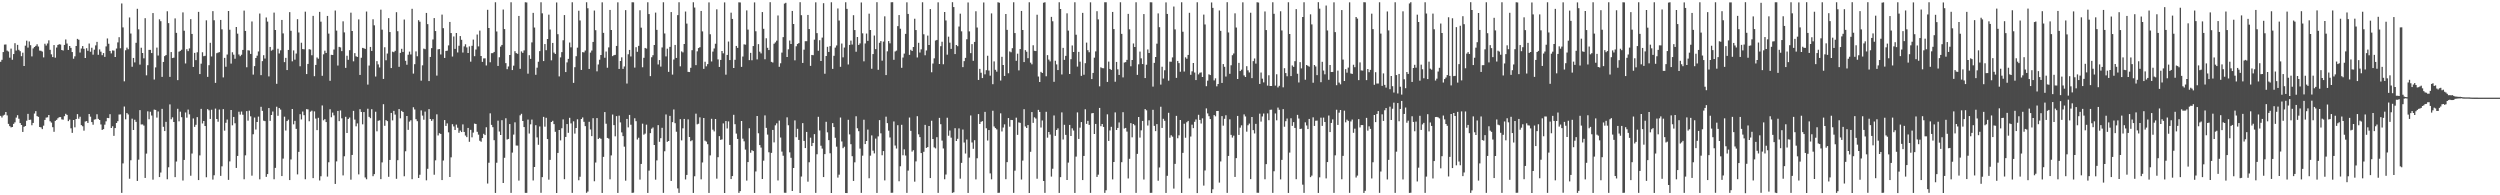 <?xml version="1.0" encoding="UTF-8"?>
<svg xmlns="http://www.w3.org/2000/svg" width="1920" height="150">
  <path d="M0 47.468h1v41.535H0zM1 45.933h1v44.323H1zM2 40.000h1v48.716H2zM3 34.248h1v53.853H3zM4 34.154h1v51.883H4zM5 38.852h1v49.752H5zM6 39.553h1v55.578H6zM7 44.271h1v52.588H7zM8 37.307h1v60.517H8zM9 45.860h1v51.665H9zM10 41.523h1v53.597H10zM11 33.167h1v60.809H11zM12 38.789h1v51.537H12zM13 34.445h1v54.029H13zM14 38.264h1v52.931H14zM15 39.339h1v55.195H15zM16 43.173h1v52.831H16zM17 40.424h1v60.885H17zM18 50.692h1v46.701H18zM19 35.095h1v61.659H19zM20 31.212h1v61.530H20zM21 36.544h1v50.899H21zM22 31.834h1v60.263H22zM23 34.712h1v57.189H23zM24 43.318h1v52.909H24zM25 37.153h1v57.250H25zM26 36.086h1v51.093H26zM27 35.249h1v50.117H27zM28 34.011h1v55.183H28zM29 35.727h1v54.039H29zM30 38.861h1v58.698H30zM31 38.991h1v58.851H31zM32 39.608h1v59.587H32zM33 44.065h1v52.472H33zM34 33.574h1v58.539H34zM35 34.975h1v55.366H35zM36 33.376h1v56.744H36zM37 30.970h1v57.374H37zM38 38.271h1v54.853H38zM39 41.703h1v52.434H39zM40 43.832h1v53.880H40zM41 34.632h1v66.589H41zM42 44.287h1v48.560H42zM43 36.490h1v55.566H43zM44 34.529h1v56.311H44zM45 33.963h1v56.064H45zM46 34.208h1v55.682H46zM47 38.381h1v53.331H47zM48 38.829h1v53.083H48zM49 34.484h1v54.745H49zM50 30.320h1v57.065H50zM51 33.411h1v54.875H51zM52 38.336h1v54.699H52zM53 35.333h1v56.520H53zM54 36.775h1v61.765H54zM55 40.010h1v62.041H55zM56 45.100h1v47.045H56zM57 43.261h1v54.512H57zM58 35.316h1v56.053H58zM59 29.829h1v57.824H59zM60 30.513h1v60.675H60zM61 40.354h1v49.292H61zM62 37.248h1v58.869H62zM63 35.358h1v61.638H63zM64 37.485h1v62.866H64zM65 44.562h1v48.780H65zM66 37.009h1v55.963H66zM67 39.032h1v55.356H67zM68 33.456h1v54.104H68zM69 39.754h1v49.863H69zM70 36.642h1v57.112H70zM71 41.995h1v53.817H71zM72 38.153h1v53.706H72zM73 34.869h1v56.712H73zM74 32.172h1v55.600H74zM75 42.088h1v49.206H75zM76 37.950h1v54.209H76zM77 39.680h1v55.891H77zM78 42.389h1v57.385H78zM79 40.772h1v58.422H79zM80 43.690h1v52.063H80zM81 35.648h1v57.515H81zM82 29.517h1v61.064H82zM83 33.602h1v57.124H83zM84 39.124h1v48.588H84zM85 40.985h1v57.323H85zM86 38.718h1v58.272H86zM87 38.875h1v65.446H87zM88 43.777h1v54.584H88zM89 37.272h1v57.215H89zM90 32.556h1v60.520H90zM91 28.571h1v59.399H91zM92 37.065h1v50.792H92zM93 2.653h1v145.451H93zM94 21.041h1v104.439H94zM95 62.443h1v19.351H95zM96 38.606h1v53.020H96zM97 36.578h1v50.280H97zM98 37.818h1v50.078H98zM99 13.407h1v123.856H99zM100 25.771h1v97.312H100zM101 51.260h1v39.891H101zM102 44.483h1v55.372H102zM103 47.898h1v44.061H103zM104 32.855h1v60.727H104zM105 6.738h1v132.201H105zM106 22.539h1v100.100H106zM107 49.621h1v34.943H107zM108 36.642h1v58.935H108zM109 40.687h1v54.857H109zM110 44.807h1v51.668H110zM111 13.979h1v122.677H111zM112 57.865h1v60.089H112zM113 50.065h1v35.433H113zM114 38.277h1v53.323H114zM115 38.307h1v47.490H115zM116 40.764h1v47.977H116zM117 10.022h1v127.976H117zM118 61.088h1v23.093H118zM119 51.740h1v32.678H119zM120 36.578h1v53.763H120zM121 42.650h1v42.941H121zM122 14.859h1v121.145H122zM123 16.291h1v116.201H123zM124 59.058h1v24.535H124zM125 47.583h1v49.802H125zM126 43.091h1v57.582H126zM127 42.308h1v51.260H127zM128 8.676h1v128.982H128zM129 17.772h1v110.701H129zM130 59.015h1v21.175H130zM131 39.992h1v51.587H131zM132 44.619h1v45.484H132zM133 44.301h1v49.381H133zM134 14.107h1v121.926H134zM135 25.226h1v98.832H135zM136 61.541h1v22.029H136zM137 39.689h1v53.486H137zM138 39.051h1v46.698H138zM139 38.178h1v51.841H139zM140 9.509h1v129.120H140zM141 23.625h1v99.181H141zM142 48.733h1v37.635H142zM143 37.793h1v52.596H143zM144 39.294h1v44.905H144zM145 37.168h1v50.651H145zM146 14.694h1v120.253H146zM147 26.051h1v91.838H147zM148 51.429h1v39.552H148zM149 40.606h1v56.837H149zM150 46.161h1v49.693H150zM151 40.136h1v49.844H151zM152 9.135h1v129.144H152zM153 56.903h1v62.466H153zM154 48.921h1v34.681H154zM155 40.117h1v54.714H155zM156 43.177h1v49.759H156zM157 42.865h1v53.913H157zM158 15.617h1v120.514H158zM159 59.059h1v24.780H159zM160 50.075h1v34.667H160zM161 32.849h1v58.480H161zM162 43.378h1v40.897H162zM163 8.572h1v129.371H163zM164 15.551h1v119.040H164zM165 63.621h1v19.773H165zM166 40.838h1v50.531H166zM167 40.423h1v53.053H167zM168 40.033h1v44.097H168zM169 15.301h1v119.789H169zM170 22.551h1v105.174H170zM171 59.445h1v24.351H171zM172 44.448h1v55.927H172zM173 51.250h1v43.039H173zM174 41.875h1v49.906H174zM175 8.459h1v129.660H175zM176 22.841h1v101.113H176zM177 48.861h1v35.638H177zM178 40.123h1v56.138H178zM179 42.002h1v47.803H179zM180 45.113h1v49.540H180zM181 20.737h1v108.214H181zM182 25.848h1v93.929H182zM183 41.812h1v43.979H183zM184 43.180h1v44.848H184zM185 42.021h1v43.660H185zM186 38.367h1v49.736H186zM187 8.146h1v129.553H187zM188 23.767h1v95.511H188zM189 51.644h1v33.722H189zM190 38.607h1v54.089H190zM191 38.827h1v46.167H191zM192 41.416h1v47.913H192zM193 16.507h1v118.393H193zM194 57.277h1v45.837H194zM195 50.792h1v39.449H195zM196 44.563h1v54.941H196zM197 42.766h1v50.914H197zM198 39.512h1v50.056H198zM199 10.389h1v127.350H199zM200 57.696h1v24.334H200zM201 46.929h1v38.226H201zM202 42.385h1v50.303H202zM203 44.932h1v48.116H203zM204 13.400h1v122.423H204zM205 16.604h1v117.094H205zM206 58.672h1v24.348H206zM207 36.032h1v56.799H207zM208 38.902h1v49.395H208zM209 38.203h1v47.434H209zM210 9.689h1v127.974H210zM211 23.045h1v105.870H211zM212 64.342h1v17.641H212zM213 37.447h1v51.512H213zM214 41.068h1v41.939H214zM215 38.649h1v45.521H215zM216 15.310h1v119.885H216zM217 25.659h1v96.151H217zM218 47.741h1v41.843H218zM219 44.421h1v55.837H219zM220 53.803h1v39.170H220zM221 38.335h1v53.567H221zM222 9.323h1v128.976H222zM223 23.666h1v98.799H223zM224 47.094h1v36.636H224zM225 38.725h1v56.758H225zM226 45.833h1v46.970H226zM227 41.120h1v57.858H227zM228 14.763h1v119.180H228zM229 24.937h1v91.702H229zM230 50.903h1v36.784H230zM231 32.841h1v58.923H231zM232 37.667h1v47.971H232zM233 37.910h1v50.555H233zM234 8.978h1v128.707H234zM235 56.900h1v26.939H235zM236 49.110h1v34.915H236zM237 37.800h1v55.313H237zM238 38.100h1v47.655H238zM239 42.464h1v42.522H239zM240 12.185h1v124.619H240zM241 58.500h1v27.043H241zM242 49.855h1v41.248H242zM243 44.116h1v55.849H243zM244 45.117h1v45.329H244zM245 9.139h1v129.459H245zM246 16.647h1v118.735H246zM247 58.207h1v22.805H247zM248 41.714h1v50.713H248zM249 38.893h1v52.607H249zM250 40.634h1v53.135H250zM251 12.225h1v123.411H251zM252 25.819h1v98.813H252zM253 62.051h1v21.882H253zM254 42.069h1v48.011H254zM255 42.262h1v44.241H255zM256 38.033h1v50.584H256zM257 8.066h1v133.212H257zM258 23.503h1v100.430H258zM259 50.351h1v34.824H259zM260 36.018h1v57.022H260zM261 36.413h1v48.430H261zM262 39.281h1v51.616H262zM263 16.372h1v118.345H263zM264 24.893h1v95.130H264zM265 52.100h1v37.579H265zM266 42.790h1v59.377H266zM267 45.934h1v45.428H267zM268 38.573h1v51.693H268zM269 9.744h1v128.230H269zM270 23.794h1v95.193H270zM271 47.107h1v38.024H271zM272 40.794h1v51.068H272zM273 43.256h1v53.771H273zM274 43.710h1v51.085H274zM275 14.882h1v119.056H275zM276 57.534h1v26.325H276zM277 44.332h1v41.619H277zM278 36.749h1v58.738H278zM279 37.055h1v49.018H279zM280 37.587h1v98.723H280zM281 8.883h1v128.788H281zM282 64.979h1v18.551H282zM283 50.324h1v39.420H283zM284 36.025h1v54.744H284zM285 39.123h1v44.732H285zM286 14.779h1v120.545H286zM287 19.467h1v114.245H287zM288 58.751h1v27.065H288zM289 46.938h1v53.906H289zM290 49.444h1v43.306H290zM291 51.790h1v40.616H291zM292 7.405h1v130.157H292zM293 22.768h1v101.973H293zM294 60.637h1v19.379H294zM295 36.318h1v60.277H295zM296 46.263h1v45.989H296zM297 41.103h1v51.922H297zM298 13.903h1v121.862H298zM299 24.639h1v98.215H299zM300 52.283h1v34.435H300zM301 39.685h1v52.773H301zM302 40.097h1v45.055H302zM303 39.002h1v49.006H303zM304 9.346h1v127.960H304zM305 23.954h1v99.099H305zM306 51.324h1v32.422H306zM307 40.624h1v50.277H307zM308 37.480h1v47.647H308zM309 39.869h1v46.148H309zM310 15.007h1v120.391H310zM311 46.681h1v69.516H311zM312 49.715h1v39.376H312zM313 42.017h1v57.730H313zM314 39.623h1v53.775H314zM315 41.829h1v50.559H315zM316 6.760h1v130.865H316zM317 56.547h1v25.809H317zM318 49.327h1v34.728H318zM319 39.499h1v52.036H319zM320 43.209h1v49.850H320zM321 15.511h1v121.215H321zM322 16.685h1v117.529H322zM323 61.968h1v22.836H323zM324 50.198h1v38.575H324zM325 37.304h1v54.654H325zM326 37.804h1v47.889H326zM327 9.950h1v128.536H327zM328 18.545h1v111.104H328zM329 62.237h1v21.598H329zM330 43.744h1v47.669H330zM331 36.978h1v55.868H331zM332 30.303h1v61.229H332zM333 13.882h1v120.290H333zM334 23.849h1v99.299H334zM335 58.040h1v29.761H335zM336 37.895h1v66.131H336zM337 37.696h1v64.598H337zM338 41.828h1v61.010H338zM339 11.229h1v127.063H339zM340 21.666h1v101.650H340zM341 44.482h1v47.718H341zM342 39.137h1v57.601H342zM343 38.907h1v55.855H343zM344 34.854h1v66.770H344zM345 16.861h1v119.096H345zM346 25.420h1v95.388H346zM347 43.430h1v51.970H347zM348 27.980h1v69.151H348zM349 37.536h1v62.291H349zM350 25.320h1v70.382H350zM351 40.306h1v57.772H351zM352 35.149h1v66.843H352zM353 27.695h1v72.587H353zM354 30.586h1v70.860H354zM355 40.371h1v55.170H355zM356 35.636h1v65.689H356zM357 34.020h1v70.085H357zM358 36.423h1v68.880H358zM359 40.683h1v57.594H359zM360 35.655h1v73.258H360zM361 47.351h1v52.361H361zM362 35.166h1v70.283H362zM363 30.421h1v71.409H363zM364 43.144h1v51.761H364zM365 38.054h1v57.188H365zM366 26.513h1v74.707H366zM367 35.614h1v67.786H367zM368 23.518h1v84.578H368zM369 42.998h1v65.849H369zM370 47.496h1v58.519H370zM371 44.833h1v57.914H371zM372 44.783h1v58.964H372zM373 50.254h1v47.462H373zM374 7.514h1v133.461H374zM375 21.505h1v103.474H375zM376 47.833h1v39.204H376zM377 40.876h1v55.004H377zM378 40.794h1v56.913H378zM379 39.871h1v67.791H379zM380 1.751h1v146.425H380zM381 24.168h1v100.793H381zM382 50.637h1v42.028H382zM383 43.993h1v57.029H383zM384 35.787h1v67.878H384zM385 34.514h1v57.802H385zM386 7.311h1v133.214H386zM387 22.308h1v98.899H387zM388 48.499h1v42.347H388zM389 53.124h1v54.018H389zM390 51.062h1v55.651H390zM391 42.230h1v53.056H391zM392 1.742h1v146.378H392zM393 53.829h1v63.350H393zM394 50.426h1v52.949H394zM395 39.343h1v54.586H395zM396 40.830h1v70.928H396zM397 41.311h1v70.495H397zM398 12.256h1v126.447H398zM399 52.859h1v35.702H399zM400 39.496h1v47.913H400zM401 40.594h1v52.330H401zM402 38.721h1v58.842H402zM403 1.744h1v146.356H403zM404 1.871h1v146.230H404zM405 56.596h1v35.243H405zM406 42.400h1v60.151H406zM407 45.202h1v50.281H407zM408 32.573h1v59.294H408zM409 9.872h1v128.739H409zM410 21.140h1v107.102H410zM411 57.447h1v38.715H411zM412 51.949h1v53.560H412zM413 47.397h1v63.819H413zM414 39.290h1v57.850H414zM415 1.751h1v146.333H415zM416 10.258h1v125.803H416zM417 46.917h1v42.830H417zM418 33.854h1v63.421H418zM419 38.576h1v51.877H419zM420 29.930h1v76.893H420zM421 11.285h1v126.717H421zM422 22.657h1v100.136H422zM423 46.336h1v47.366H423zM424 32.988h1v59.768H424zM425 40.376h1v54.952H425zM426 41.419h1v59.823H426zM427 1.902h1v146.297H427zM428 26.270h1v91.178H428zM429 58.655h1v41.175H429zM430 44.083h1v63.743H430zM431 40.047h1v58.441H431zM432 30.943h1v60.753H432zM433 11.585h1v126.033H433zM434 55.355h1v49.812H434zM435 47.916h1v47.361H435zM436 45.226h1v56.744H436zM437 32.682h1v57.804H437zM438 36.369h1v58.389H438zM439 1.741h1v146.392H439zM440 63.663h1v29.532H440zM441 51.601h1v51.018H441zM442 43.167h1v55.128H442zM443 36.602h1v55.014H443zM444 8.248h1v130.193H444zM445 15.722h1v119.999H445zM446 53.727h1v37.643H446zM447 40.045h1v50.178H447zM448 40.222h1v53.339H448zM449 38.798h1v58.065H449zM450 1.727h1v146.355H450zM451 6.353h1v140.741H451zM452 52.938h1v40.605H452zM453 40.375h1v59.079H453zM454 38.808h1v65.731H454zM455 32.183h1v58.584H455zM456 8.113h1v131.107H456zM457 23.185h1v101.657H457zM458 54.805h1v35.861H458zM459 49.490h1v57.271H459zM460 45.866h1v60.002H460zM461 42.243h1v64.369H461zM462 1.814h1v146.359H462zM463 25.261h1v95.219H463zM464 44.351h1v41.715H464zM465 39.596h1v55.428H465zM466 52.023h1v53.915H466zM467 36.387h1v70.081H467zM468 7.626h1v130.082H468zM469 23.047h1v96.306H469zM470 43.111h1v44.846H470zM471 42.415h1v53.688H471zM472 42.134h1v62.552H472zM473 35.286h1v53.893H473zM474 1.771h1v146.381H474zM475 52.941h1v35.895H475zM476 46.830h1v47.196H476zM477 44.019h1v57.654H477zM478 52.901h1v51.643H478zM479 51.027h1v61.595H479zM480 7.786h1v130.968H480zM481 64.128h1v27.199H481zM482 41.687h1v56.171H482zM483 38.331h1v49.963H483zM484 43.382h1v52.405H484zM485 1.745h1v146.384H485zM486 1.815h1v146.154H486zM487 51.906h1v38.939H487zM488 36.224h1v56.834H488zM489 39.808h1v67.355H489zM490 35.220h1v70.557H490zM491 7.882h1v130.074H491zM492 21.274h1v104.627H492zM493 51.662h1v43.302H493zM494 44.386h1v59.042H494zM495 36.837h1v65.784H495zM496 37.321h1v58.412H496zM497 1.749h1v146.401H497zM498 10.824h1v120.183H498zM499 58.474h1v43.760H499zM500 43.966h1v54.871H500zM501 42.403h1v55.481H501zM502 34.573h1v76.772H502zM503 9.702h1v128.303H503zM504 22.934h1v100.242H504zM505 49.522h1v46.557H505zM506 46.111h1v62.814H506zM507 51.134h1v54.999H507zM508 36.467h1v61.697H508zM509 1.749h1v146.375H509zM510 25.699h1v90.490H510zM511 43.304h1v44.588H511zM512 37.352h1v71.567H512zM513 55.180h1v53.100H513zM514 35.983h1v52.995H514zM515 9.256h1v129.718H515zM516 57.284h1v36.535H516zM517 45.698h1v38.370H517zM518 34.522h1v60.107H518zM519 44.504h1v56.644H519zM520 11.619h1v133.096H520zM521 1.721h1v146.424H521zM522 50.967h1v40.582H522zM523 39.456h1v68.360H523zM524 40.227h1v58.327H524zM525 33.801h1v57.550H525zM526 8.883h1v128.946H526zM527 18.142h1v116.209H527zM528 55.217h1v36.467H528zM529 55.356h1v49.878H529zM530 52.058h1v56.365H530zM531 38.546h1v69.192H531zM532 1.742h1v146.416H532zM533 5.787h1v129.577H533zM534 50.047h1v37.241H534zM535 39.414h1v56.060H535zM536 36.910h1v58.118H536zM537 36.254h1v53.852H537zM538 8.413h1v129.298H538zM539 24.127h1v100.625H539zM540 52.894h1v37.741H540zM541 47.417h1v60.595H541zM542 50.929h1v57.800H542zM543 49.259h1v61.464H543zM544 1.854h1v146.330H544zM545 26.340h1v92.990H545zM546 47.199h1v44.046H546zM547 39.632h1v59.948H547zM548 37.222h1v63.677H548zM549 33.566h1v57.834H549zM550 7.157h1v130.049H550zM551 45.635h1v75.090H551zM552 51.407h1v53.153H552zM553 46.047h1v61.349H553zM554 39.169h1v67.882H554zM555 40.958h1v53.827H555zM556 1.840h1v146.367H556zM557 57.353h1v35.647H557zM558 42.164h1v56.475H558zM559 31.899h1v61.310H559zM560 46.112h1v65.172H560zM561 9.711h1v127.827H561zM562 14.538h1v120.658H562zM563 52.224h1v35.941H563zM564 45.904h1v49.505H564zM565 35.268h1v67.354H565zM566 36.742h1v69.942H566zM567 1.771h1v146.343H567zM568 1.870h1v144.927H568zM569 51.334h1v41.610H569zM570 43.416h1v63.088H570zM571 34.071h1v74.475H571zM572 34.306h1v80.613H572zM573 7.995h1v130.728H573zM574 22.738h1v101.716H574zM575 46.176h1v52.343H575zM576 40.609h1v76.692H576zM577 46.299h1v69.070H577zM578 35.360h1v80.634H578zM579 1.850h1v146.299H579zM580 23.990h1v107.688H580zM581 45.595h1v43.507H581zM582 33.896h1v68.452H582zM583 39.701h1v71.732H583zM584 40.989h1v72.350H584zM585 9.268h1v128.230H585zM586 22.114h1v101.264H586zM587 45.511h1v43.112H587zM588 29.405h1v68.782H588zM589 36.728h1v66.666H589zM590 38.464h1v78.459H590zM591 1.708h1v146.657H591zM592 47.528h1v69.889H592zM593 48.047h1v51.749H593zM594 33.612h1v75.763H594zM595 32.561h1v63.710H595zM596 31.249h1v63.480H596zM597 11.866h1v126.730H597zM598 51.295h1v41.333H598zM599 48.575h1v57.058H599zM600 40.408h1v76.000H600zM601 28.507h1v91.078H601zM602 2.742h1v145.280H602zM603 2.172h1v145.901H603zM604 43.765h1v46.345H604zM605 37.900h1v58.302H605zM606 31.136h1v85.849H606zM607 33.771h1v87.430H607zM608 8.419h1v138.251H608zM609 18.448h1v110.560H609zM610 46.343h1v46.141H610zM611 35.550h1v69.800H611zM612 33.723h1v65.211H612zM613 33.108h1v74.345H613zM614 1.713h1v146.529H614zM615 11.658h1v123.917H615zM616 48.317h1v46.244H616zM617 38.134h1v70.101H617zM618 31.641h1v82.083H618zM619 31.641h1v69.688H619zM620 11.474h1v128.049H620zM621 22.307h1v102.315H621zM622 50.607h1v55.108H622zM623 42.212h1v69.961H623zM624 42.382h1v67.371H624zM625 30.440h1v72.586H625zM626 1.793h1v146.325H626zM627 25.425h1v93.075H627zM628 38.950h1v50.764H628zM629 30.852h1v69.323H629zM630 46.871h1v65.028H630zM631 28.902h1v85.241H631zM632 2.464h1v133.502H632zM633 56.616h1v61.738H633zM634 43.000h1v50.563H634zM635 35.958h1v65.691H635zM636 39.870h1v67.733H636zM637 35.425h1v82.291H637zM638 1.715h1v146.494H638zM639 52.914h1v41.670H639zM640 42.834h1v54.751H640zM641 36.548h1v69.287H641zM642 34.900h1v77.762H642zM643 6.506h1v129.907H643zM644 15.760h1v118.382H644zM645 51.316h1v38.927H645zM646 33.459h1v75.170H646zM647 44.048h1v69.762H647zM648 36.522h1v76.192H648zM649 1.725h1v146.511H649zM650 6.795h1v141.478H650zM651 49.499h1v42.497H651zM652 34.530h1v68.670H652zM653 31.196h1v79.524H653zM654 34.228h1v85.738H654zM655 11.698h1v127.269H655zM656 23.097h1v101.564H656zM657 39.755h1v49.548H657zM658 28.425h1v70.066H658zM659 34.500h1v66.261H659zM660 33.340h1v80.780H660zM661 1.891h1v146.252H661zM662 25.585h1v93.991H662zM663 47.113h1v44.831H663zM664 33.370h1v77.255H664zM665 25.759h1v82.524H665zM666 31.374h1v68.145H666zM667 10.503h1v126.396H667zM668 23.018h1v96.514H668zM669 52.781h1v51.208H669zM670 41.538h1v74.168H670zM671 27.299h1v90.495H671zM672 37.714h1v68.756H672zM673 1.666h1v146.485H673zM674 53.613h1v51.133H674zM675 32.850h1v59.426H675zM676 31.549h1v70.867H676zM677 46.588h1v72.664H677zM678 31.970h1v84.042H678zM679 12.549h1v125.994H679zM680 57.658h1v31.958H680zM681 39.400h1v55.182H681zM682 31.548h1v68.803H682zM683 33.299h1v72.287H683zM684 1.737h1v146.333H684zM685 1.708h1v146.325H685zM686 45.935h1v47.329H686zM687 39.525h1v72.219H687zM688 38.858h1v75.230H688zM689 20.075h1v76.100H689zM690 11.575h1v127.660H690zM691 22.089h1v105.611H691zM692 52.059h1v43.768H692zM693 44.179h1v75.060H693zM694 41.161h1v73.545H694zM695 26.007h1v93.451H695zM696 1.808h1v146.331H696zM697 10.680h1v120.366H697zM698 42.133h1v48.122H698zM699 38.252h1v62.230H699zM700 39.166h1v77.240H700zM701 36.091h1v79.242H701zM702 14.376h1v125.128H702zM703 23.110h1v100.842H703zM704 44.158h1v45.084H704zM705 32.883h1v70.280H705zM706 40.325h1v64.978H706zM707 37.896h1v79.654H707zM708 1.715h1v146.539H708zM709 26.333h1v90.267H709zM710 42.424h1v53.493H710zM711 38.763h1v74.829H711zM712 27.365h1v85.604H712zM713 34.537h1v62.217H713zM714 6.946h1v129.812H714zM715 55.514h1v37.217H715zM716 48.810h1v57.942H716zM717 44.815h1v68.363H717zM718 31.140h1v82.826H718zM719 30.655h1v74.724H719zM720 1.782h1v146.361H720zM721 49.153h1v41.366H721zM722 35.489h1v59.875H722zM723 32.029h1v75.969H723zM724 49.343h1v64.655H724zM725 9.210h1v128.470H725zM726 15.736h1v118.329H726zM727 42.006h1v48.399H727zM728 28.161h1v76.078H728zM729 32.759h1v67.483H729zM730 37.554h1v68.151H730zM731 1.714h1v146.389H731zM732 5.403h1v142.281H732zM733 41.513h1v56.923H733zM734 34.535h1v73.753H734zM735 35.468h1v71.131H735zM736 20.393h1v78.222H736zM737 10.518h1v126.688H737zM738 24.056h1v101.030H738zM739 51.561h1v47.929H739zM740 46.930h1v62.551H740zM741 44.426h1v73.470H741zM742 30.163h1v76.990H742zM743 1.893h1v146.281H743zM744 24.120h1v96.894H744zM745 40.807h1v47.853H745zM746 33.915h1v75.486H746zM747 46.717h1v67.548H747zM748 32.213h1v75.477H748zM749 8.675h1v129.115H749zM750 21.159h1v100.396H750zM751 61.406h1v26.215H751zM752 52.874h1v42.365H752zM753 55.885h1v37.641H753zM754 59.959h1v33.067H754zM755 1.868h1v146.259H755zM756 57.071h1v28.844H756zM757 53.911h1v44.623H757zM758 42.800h1v65.117H758zM759 54.165h1v45.739H759zM760 58.109h1v75.050H760zM761 10.291h1v127.444H761zM762 64.646h1v20.381H762zM763 47.150h1v49.996H763zM764 53.617h1v44.743H764zM765 55.061h1v44.300H765zM766 1.735h1v146.378H766zM767 2.095h1v145.917H767zM768 61.867h1v25.156H768zM769 43.602h1v57.382H769zM770 49.898h1v48.034H770zM771 58.309h1v37.188H771zM772 10.763h1v126.872H772zM773 22.933h1v101.576H773zM774 56.286h1v34.410H774zM775 39.523h1v57.734H775zM776 40.120h1v51.979H776zM777 37.033h1v55.154H777zM778 1.727h1v146.416H778zM779 25.376h1v105.706H779zM780 46.702h1v43.654H780zM781 41.223h1v62.377H781zM782 54.062h1v39.940H782zM783 37.696h1v56.656H783zM784 8.413h1v129.446H784zM785 23.016h1v100.305H785zM786 47.643h1v36.243H786zM787 38.496h1v58.642H787zM788 39.730h1v58.553H788zM789 44.700h1v51.375H789zM790 1.723h1v146.515H790zM791 48.144h1v68.426H791zM792 49.430h1v36.645H792zM793 34.756h1v59.603H793zM794 38.995h1v51.123H794zM795 39.234h1v51.801H795zM796 11.337h1v125.929H796zM797 58.793h1v25.591H797zM798 62.988h1v22.973H798zM799 55.178h1v42.792H799zM800 56.083h1v36.448H800zM801 2.123h1v136.873H801zM802 1.741h1v146.392H802zM803 58.575h1v27.294H803zM804 42.338h1v63.405H804zM805 45.798h1v55.594H805zM806 47.150h1v56.151H806zM807 12.949h1v122.674H807zM808 16.337h1v113.254H808zM809 62.822h1v25.865H809zM810 46.668h1v57.656H810zM811 49.460h1v50.370H811zM812 53.834h1v44.765H812zM813 1.739h1v146.415H813zM814 6.896h1v129.125H814zM815 57.213h1v29.127H815zM816 36.779h1v70.404H816zM817 45.984h1v49.877H817zM818 42.925h1v60.646H818zM819 10.216h1v128.023H819zM820 23.487h1v101.385H820zM821 56.842h1v39.096H821zM822 45.456h1v59.009H822zM823 34.892h1v63.661H823zM824 39.961h1v60.302H824zM825 1.727h1v146.432H825zM826 26.684h1v93.596H826zM827 51.138h1v35.186H827zM828 39.827h1v66.864H828zM829 47.346h1v50.700H829zM830 58.249h1v35.514H830zM831 9.901h1v128.414H831zM832 57.382h1v62.366H832zM833 48.554h1v35.373H833zM834 32.729h1v62.383H834zM835 38.565h1v54.276H835zM836 40.118h1v55.796H836zM837 1.805h1v146.320H837zM838 60.720h1v26.343H838zM839 56.013h1v30.766H839zM840 44.303h1v58.606H840zM841 39.459h1v55.710H841zM842 8.616h1v127.280H842zM843 14.918h1v119.245H843zM844 66.322h1v16.565H844zM845 51.733h1v45.213H845zM846 52.323h1v42.908H846zM847 52.441h1v45.064H847zM848 1.721h1v146.407H848zM849 1.765h1v144.383H849zM850 62.926h1v24.862H850zM851 47.317h1v60.916H851zM852 52.923h1v47.283H852zM853 53.687h1v43.686H853zM854 9.184h1v128.578H854zM855 22.303h1v102.116H855zM856 62.792h1v23.517H856zM857 47.561h1v52.272H857zM858 53.269h1v45.005H858zM859 57.568h1v36.462H859zM860 1.734h1v146.376H860zM861 25.985h1v98.590H861zM862 59.432h1v26.737H862zM863 48.052h1v50.643H863zM864 47.720h1v50.536H864zM865 45.995h1v55.085H865zM866 10.666h1v126.401H866zM867 22.530h1v99.451H867zM868 50.890h1v43.687H868zM869 46.090h1v59.375H869zM870 33.360h1v61.882H870zM871 36.097h1v60.167H871zM872 1.737h1v146.375H872zM873 57.521h1v60.627H873zM874 49.428h1v40.408H874zM875 39.641h1v66.019H875zM876 44.816h1v55.285H876zM877 49.198h1v43.687H877zM878 10.795h1v127.099H878zM879 59.957h1v23.812H879zM880 49.727h1v34.985H880zM881 37.984h1v58.441H881zM882 40.724h1v51.700H882zM883 1.739h1v146.377H883zM884 1.795h1v146.285H884zM885 66.501h1v17.827H885zM886 48.274h1v48.382H886zM887 43.783h1v56.935H887zM888 33.521h1v61.815H888zM889 10.295h1v128.496H889zM890 20.895h1v107.718H890zM891 64.989h1v16.964H891zM892 51.230h1v47.012H892zM893 60.317h1v30.946H893zM894 53.953h1v38.818H894zM895 1.817h1v146.362H895zM896 10.714h1v124.287H896zM897 61.930h1v24.707H897zM898 47.384h1v58.387H898zM899 47.424h1v56.472H899zM900 44.098h1v60.849H900zM901 5.000h1v139.852H901zM902 22.559h1v103.309H902zM903 59.797h1v29.210H903zM904 46.792h1v59.406H904zM905 48.493h1v55.427H905zM906 55.075h1v37.097H906zM907 1.741h1v146.424H907zM908 24.373h1v93.007H908zM909 54.951h1v40.065H909zM910 44.049h1v61.756H910zM911 45.083h1v48.841H911zM912 42.181h1v50.716H912zM913 9.841h1v127.208H913zM914 57.422h1v47.438H914zM915 54.786h1v40.984H915zM916 48.364h1v50.050H916zM917 55.719h1v37.835H917zM918 61.476h1v30.289H918zM919 1.739h1v146.532H919zM920 57.125h1v31.028H920zM921 55.879h1v36.234H921zM922 55.605h1v39.279H922zM923 59.153h1v31.704H923zM924 11.200h1v131.328H924zM925 18.768h1v112.131H925zM926 66.192h1v17.067H926zM927 61.958h1v25.148H927zM928 57.064h1v32.179H928zM929 57.655h1v33.810H929zM930 1.902h1v146.370H930zM931 6.030h1v139.340H931zM932 61.722h1v26.661H932zM933 60.175h1v29.187H933zM934 66.328h1v18.917H934zM935 64.537h1v20.671H935zM936 8.058h1v132.163H936zM937 23.731h1v100.268H937zM938 63.679h1v25.487H938zM939 49.196h1v47.304H939zM940 51.286h1v39.964H940zM941 58.772h1v29.730H941zM942 1.707h1v146.405H942zM943 24.956h1v94.795H943zM944 56.680h1v34.946H944zM945 50.101h1v53.465H945zM946 42.412h1v63.241H946zM947 41.049h1v63.167H947zM948 10.230h1v125.651H948zM949 21.163h1v100.294H949zM950 60.696h1v28.332H950zM951 48.298h1v55.351H951zM952 54.556h1v43.512H952zM953 53.491h1v42.776H953zM954 1.811h1v146.387H954zM955 57.926h1v29.948H955zM956 59.145h1v30.281H956zM957 50.830h1v50.296H957zM958 53.998h1v42.190H958zM959 55.630h1v39.281H959zM960 9.784h1v127.781H960zM961 60.002h1v29.830H961zM962 46.973h1v52.969H962zM963 44.896h1v57.620H963zM964 48.852h1v46.272H964zM965 1.727h1v146.293H965zM966 1.939h1v146.145H966zM967 64.443h1v22.842H967zM968 55.730h1v37.660H968zM969 60.401h1v29.054H969zM970 63.281h1v23.901H970zM971 8.817h1v128.864H971zM972 23.103h1v102.952H972zM973 65.764h1v21.312H973zM974 57.794h1v34.534H974zM975 66.050h1v18.261H975zM976 66.052h1v18.177H976zM977 1.729h1v146.397H977zM978 10.605h1v120.947H978zM979 65.749h1v21.373H979zM980 57.046h1v35.383H980zM981 67.133h1v15.500H981zM982 65.873h1v18.440H982zM983 8.647h1v129.148H983zM984 23.420h1v99.358H984zM985 67.068h1v16.750H985zM986 52.373h1v44.982H986zM987 56.126h1v36.955H987zM988 58.571h1v32.452H988zM989 1.734h1v146.436H989zM990 26.087h1v91.085H990zM991 58.401h1v32.405H991zM992 50.258h1v46.427H992zM993 51.371h1v42.433H993zM994 46.990h1v51.256H994zM995 7.030h1v130.587H995zM996 56.644h1v31.586H996zM997 63.342h1v27.711H997zM998 47.730h1v51.349H998zM999 52.540h1v46.301H999zM1000 13.078h1v128.770H1000zM1001 1.729h1v146.379H1001zM1002 61.238h1v32.706H1002zM1003 49.911h1v46.426H1003zM1004 50.512h1v48.591H1004zM1005 51.224h1v40.133H1005zM1006 10.986h1v125.076H1006zM1007 18.756h1v116.113H1007zM1008 63.557h1v26.546H1008zM1009 49.931h1v46.778H1009zM1010 51.061h1v41.655H1010zM1011 57.700h1v34.942H1011zM1012 1.708h1v146.455H1012zM1013 6.651h1v129.515H1013zM1014 63.152h1v27.232H1014zM1015 47.456h1v49.222H1015zM1016 54.154h1v36.144H1016zM1017 57.086h1v36.606H1017zM1018 4.258h1v132.769H1018zM1019 23.389h1v101.084H1019zM1020 61.283h1v27.429H1020zM1021 49.936h1v51.488H1021zM1022 55.306h1v39.091H1022zM1023 55.251h1v36.471H1023zM1024 1.803h1v146.318H1024zM1025 24.665h1v94.620H1025zM1026 65.458h1v18.833H1026zM1027 54.226h1v41.721H1027zM1028 63.455h1v23.091H1028zM1029 64.792h1v19.713H1029zM1030 7.744h1v129.931H1030zM1031 45.772h1v73.947H1031zM1032 62.203h1v22.801H1032zM1033 53.106h1v40.868H1033zM1034 55.822h1v36.077H1034zM1035 51.897h1v40.925H1035zM1036 1.775h1v146.340H1036zM1037 56.424h1v36.875H1037zM1038 56.790h1v35.018H1038zM1039 49.725h1v52.274H1039zM1040 51.615h1v47.213H1040zM1041 13.080h1v123.272H1041zM1042 14.306h1v120.533H1042zM1043 61.566h1v29.927H1043zM1044 47.897h1v50.010H1044zM1045 54.050h1v41.987H1045zM1046 54.242h1v41.812H1046zM1047 1.713h1v146.444H1047zM1048 1.804h1v144.737H1048zM1049 61.553h1v28.958H1049zM1050 52.985h1v47.344H1050zM1051 55.437h1v41.589H1051zM1052 53.650h1v45.321H1052zM1053 10.516h1v126.546H1053zM1054 22.378h1v102.265H1054zM1055 65.134h1v23.208H1055zM1056 55.436h1v38.338H1056zM1057 64.137h1v23.344H1057zM1058 64.167h1v21.156H1058zM1059 1.729h1v146.414H1059zM1060 25.808h1v105.916H1060zM1061 65.936h1v21.860H1061zM1062 56.390h1v36.495H1062zM1063 65.165h1v19.499H1063zM1064 67.287h1v15.697H1064zM1065 8.801h1v129.036H1065zM1066 23.366h1v99.401H1066zM1067 68.514h1v13.415H1067zM1068 58.353h1v33.816H1068zM1069 66.226h1v17.285H1069zM1070 71.085h1v7.788H1070zM1071 1.733h1v146.384H1071zM1072 57.633h1v58.849H1072zM1073 71.796h1v7.348H1073zM1074 56.779h1v36.363H1074zM1075 66.633h1v17.023H1075zM1076 72.648h1v4.886H1076zM1077 8.719h1v129.123H1077zM1078 60.879h1v26.629H1078zM1079 67.758h1v14.854H1079zM1080 55.285h1v38.987H1080zM1081 56.794h1v35.892H1081zM1082 2.664h1v145.510H1082zM1083 1.692h1v146.322H1083zM1084 62.939h1v26.368H1084zM1085 52.228h1v41.402H1085zM1086 49.781h1v51.020H1086zM1087 51.961h1v41.440H1087zM1088 11.262h1v128.078H1088zM1089 16.877h1v111.879H1089zM1090 61.956h1v26.984H1090zM1091 49.663h1v50.138H1091zM1092 53.210h1v42.310H1092zM1093 60.090h1v34.258H1093zM1094 1.755h1v146.390H1094zM1095 10.387h1v125.249H1095zM1096 60.704h1v27.005H1096zM1097 47.385h1v53.534H1097zM1098 52.712h1v41.331H1098zM1099 53.504h1v43.214H1099zM1100 10.464h1v126.601H1100zM1101 22.457h1v101.245H1101zM1102 61.862h1v28.044H1102zM1103 60.428h1v29.353H1103zM1104 54.955h1v35.205H1104zM1105 52.065h1v38.885H1105zM1106 18.071h1v111.210H1106zM1107 25.323h1v94.650H1107zM1108 63.388h1v25.365H1108zM1109 60.727h1v30.968H1109zM1110 59.566h1v35.679H1110zM1111 57.667h1v38.936H1111zM1112 13.243h1v122.301H1112zM1113 58.252h1v62.209H1113zM1114 65.587h1v21.944H1114zM1115 14.021h1v115.062H1115zM1116 58.463h1v28.339H1116zM1117 58.274h1v30.815H1117zM1118 20.859h1v106.095H1118zM1119 63.459h1v22.467H1119zM1120 49.276h1v74.768H1120zM1121 19.784h1v107.126H1121zM1122 61.752h1v23.827H1122zM1123 12.462h1v122.815H1123zM1124 18.610h1v113.831H1124zM1125 52.424h1v33.160H1125zM1126 41.183h1v56.937H1126zM1127 40.049h1v55.886H1127zM1128 41.497h1v60.824H1128zM1129 1.692h1v146.455H1129zM1130 7.676h1v138.574H1130zM1131 49.994h1v39.416H1131zM1132 44.362h1v57.209H1132zM1133 36.591h1v67.064H1133zM1134 32.422h1v60.086H1134zM1135 9.997h1v128.709H1135zM1136 22.976h1v102.513H1136zM1137 55.239h1v34.198H1137zM1138 50.059h1v57.527H1138zM1139 50.017h1v58.013H1139zM1140 37.862h1v65.907H1140zM1141 1.730h1v146.378H1141zM1142 25.503h1v94.232H1142zM1143 47.909h1v49.076H1143zM1144 34.650h1v65.697H1144zM1145 36.965h1v64.296H1145zM1146 43.854h1v63.311H1146zM1147 13.666h1v123.073H1147zM1148 23.349h1v96.469H1148zM1149 47.259h1v44.501H1149zM1150 38.964h1v56.779H1150zM1151 39.617h1v56.580H1151zM1152 42.054h1v59.925H1152zM1153 1.733h1v146.380H1153zM1154 57.978h1v45.527H1154zM1155 48.732h1v44.543H1155zM1156 41.553h1v66.198H1156zM1157 34.815h1v56.031H1157zM1158 37.789h1v56.141H1158zM1159 9.855h1v128.214H1159zM1160 57.516h1v32.187H1160zM1161 53.899h1v48.319H1161zM1162 49.495h1v59.966H1162zM1163 37.794h1v55.150H1163zM1164 1.752h1v146.316H1164zM1165 1.879h1v146.147H1165zM1166 56.921h1v34.436H1166zM1167 34.622h1v65.032H1167zM1168 39.337h1v58.694H1168zM1169 36.273h1v59.151H1169zM1170 13.323h1v124.288H1170zM1171 23.162h1v104.264H1171zM1172 56.492h1v38.245H1172zM1173 32.901h1v63.351H1173zM1174 40.596h1v55.801H1174zM1175 39.949h1v58.640H1175zM1176 1.876h1v146.345H1176zM1177 11.063h1v120.246H1177zM1178 59.013h1v37.384H1178zM1179 46.018h1v66.166H1179zM1180 39.959h1v60.761H1180zM1181 39.051h1v56.389H1181zM1182 11.075h1v125.847H1182zM1183 23.312h1v99.374H1183zM1184 50.618h1v40.243H1184zM1185 41.129h1v63.501H1185zM1186 39.591h1v49.871H1186zM1187 34.365h1v55.154H1187zM1188 1.735h1v146.382H1188zM1189 24.910h1v92.278H1189zM1190 64.379h1v28.993H1190zM1191 41.215h1v61.155H1191zM1192 39.679h1v49.304H1192zM1193 33.785h1v59.106H1193zM1194 6.795h1v131.705H1194zM1195 56.340h1v36.568H1195zM1196 41.417h1v45.002H1196zM1197 35.561h1v61.645H1197zM1198 37.381h1v58.258H1198zM1199 35.778h1v62.640H1199zM1200 1.806h1v146.223H1200zM1201 53.424h1v40.161H1201zM1202 48.551h1v48.008H1202zM1203 40.369h1v64.824H1203zM1204 31.256h1v61.450H1204zM1205 8.146h1v131.169H1205zM1206 16.031h1v118.333H1206zM1207 55.742h1v36.288H1207zM1208 47.299h1v65.729H1208zM1209 49.836h1v58.254H1209zM1210 39.004h1v66.314H1210zM1211 1.837h1v146.306H1211zM1212 6.292h1v140.299H1212zM1213 50.315h1v38.602H1213zM1214 29.722h1v66.739H1214zM1215 39.472h1v69.955H1215zM1216 39.853h1v66.755H1216zM1217 8.439h1v129.359H1217zM1218 23.095h1v101.927H1218zM1219 49.500h1v39.037H1219zM1220 35.723h1v62.799H1220zM1221 41.726h1v55.711H1221zM1222 40.875h1v62.232H1222zM1223 1.765h1v146.408H1223zM1224 25.813h1v94.443H1224zM1225 48.194h1v42.758H1225zM1226 41.367h1v62.069H1226zM1227 51.471h1v52.721H1227zM1228 51.832h1v55.925H1228zM1229 7.839h1v130.598H1229zM1230 22.826h1v97.882H1230zM1231 50.799h1v43.236H1231zM1232 38.519h1v57.981H1232zM1233 40.103h1v52.663H1233zM1234 39.197h1v57.340H1234zM1235 1.731h1v146.371H1235zM1236 57.249h1v34.336H1236zM1237 43.943h1v46.795H1237zM1238 38.723h1v64.665H1238zM1239 40.274h1v67.160H1239zM1240 37.997h1v97.159H1240zM1241 7.909h1v129.149H1241zM1242 52.023h1v44.716H1242zM1243 46.250h1v56.310H1243zM1244 37.438h1v66.819H1244zM1245 38.566h1v58.175H1245zM1246 1.752h1v146.393H1246zM1247 1.824h1v146.211H1247zM1248 58.402h1v39.300H1248zM1249 44.373h1v54.914H1249zM1250 41.851h1v60.209H1250zM1251 36.581h1v69.306H1251zM1252 9.333h1v128.997H1252zM1253 22.788h1v101.768H1253zM1254 54.318h1v35.166H1254zM1255 44.767h1v65.392H1255zM1256 51.687h1v57.287H1256zM1257 35.401h1v64.184H1257zM1258 1.737h1v146.375H1258zM1259 25.996h1v105.272H1259zM1260 49.387h1v38.150H1260zM1261 36.819h1v62.358H1261zM1262 50.598h1v60.498H1262zM1263 39.482h1v53.238H1263zM1264 7.674h1v131.207H1264zM1265 21.261h1v101.717H1265zM1266 48.652h1v37.385H1266zM1267 34.299h1v67.351H1267zM1268 37.107h1v62.165H1268zM1269 42.136h1v56.251H1269zM1270 1.732h1v146.421H1270zM1271 48.993h1v68.931H1271zM1272 43.190h1v47.872H1272zM1273 38.308h1v64.881H1273zM1274 34.820h1v56.071H1274zM1275 34.890h1v54.494H1275zM1276 7.275h1v130.066H1276zM1277 54.439h1v36.715H1277zM1278 54.407h1v50.933H1278zM1279 49.242h1v60.190H1279zM1280 39.238h1v69.582H1280zM1281 2.004h1v140.072H1281zM1282 1.749h1v146.403H1282zM1283 51.532h1v37.071H1283zM1284 43.822h1v51.633H1284zM1285 33.875h1v64.874H1285zM1286 36.057h1v52.277H1286zM1287 7.701h1v130.003H1287zM1288 18.485h1v112.138H1288zM1289 54.514h1v37.791H1289zM1290 46.690h1v63.560H1290zM1291 49.331h1v60.026H1291zM1292 50.823h1v57.381H1292zM1293 1.860h1v146.278H1293zM1294 6.114h1v129.503H1294zM1295 49.942h1v40.218H1295zM1296 44.987h1v55.318H1296zM1297 40.467h1v58.795H1297zM1298 34.363h1v56.166H1298zM1299 9.953h1v126.722H1299zM1300 22.957h1v101.670H1300zM1301 50.830h1v41.552H1301zM1302 41.270h1v72.492H1302zM1303 48.764h1v59.389H1303zM1304 38.324h1v62.223H1304zM1305 1.730h1v146.421H1305zM1306 25.027h1v94.511H1306zM1307 42.670h1v56.603H1307zM1308 46.142h1v38.785H1308zM1309 66.622h1v16.286H1309zM1310 69.292h1v11.463H1310zM1311 9.323h1v128.953H1311zM1312 53.393h1v65.762H1312zM1313 46.096h1v42.772H1313zM1314 35.130h1v63.652H1314zM1315 38.495h1v66.886H1315zM1316 45.331h1v68.524H1316zM1317 1.749h1v146.346H1317zM1318 52.756h1v41.468H1318zM1319 43.878h1v55.116H1319zM1320 31.708h1v76.605H1320zM1321 32.060h1v88.008H1321zM1322 8.594h1v129.522H1322zM1323 15.571h1v119.203H1323zM1324 51.337h1v39.529H1324zM1325 35.425h1v76.920H1325zM1326 42.927h1v74.980H1326zM1327 31.012h1v83.860H1327zM1328 1.827h1v146.294H1328zM1329 1.853h1v144.219H1329zM1330 43.599h1v46.130H1330zM1331 32.982h1v68.475H1331zM1332 34.905h1v77.592H1332zM1333 36.473h1v77.673H1333zM1334 12.162h1v125.450H1334zM1335 22.411h1v102.835H1335zM1336 43.719h1v46.085H1336zM1337 34.480h1v64.495H1337zM1338 38.685h1v64.704H1338zM1339 34.218h1v72.048H1339zM1340 1.703h1v146.653H1340zM1341 25.194h1v100.597H1341zM1342 44.339h1v52.012H1342zM1343 35.154h1v72.346H1343zM1344 34.920h1v70.706H1344zM1345 30.218h1v70.992H1345zM1346 12.615h1v125.964H1346zM1347 22.343h1v100.085H1347zM1348 48.746h1v60.210H1348zM1349 46.059h1v69.737H1349zM1350 32.650h1v85.222H1350zM1351 39.551h1v64.389H1351zM1352 2.176h1v145.880H1352zM1353 53.859h1v62.592H1353zM1354 38.650h1v55.369H1354zM1355 28.486h1v89.383H1355zM1356 37.616h1v74.284H1356zM1357 30.225h1v85.185H1357zM1358 12.523h1v134.639H1358zM1359 54.416h1v34.897H1359zM1360 35.927h1v55.821H1360zM1361 31.820h1v71.766H1361zM1362 31.693h1v77.473H1362zM1363 1.743h1v146.248H1363zM1364 1.717h1v146.537H1364zM1365 55.945h1v35.245H1365zM1366 38.240h1v68.908H1366zM1367 40.515h1v73.277H1367zM1368 30.789h1v69.190H1368zM1369 12.504h1v124.739H1369zM1370 19.904h1v107.690H1370zM1371 51.494h1v43.919H1371zM1372 39.555h1v73.756H1372zM1373 47.721h1v59.266H1373zM1374 34.696h1v72.516H1374zM1375 1.764h1v146.376H1375zM1376 10.225h1v124.863H1376zM1377 36.750h1v52.981H1377zM1378 29.855h1v71.694H1378zM1379 39.645h1v72.213H1379zM1380 28.176h1v91.865H1380zM1381 1.856h1v136.799H1381zM1382 21.021h1v103.112H1382zM1383 39.958h1v48.905H1383zM1384 35.901h1v65.566H1384zM1385 36.710h1v66.277H1385zM1386 36.784h1v80.671H1386zM1387 1.714h1v146.522H1387zM1388 25.289h1v92.815H1388zM1389 40.677h1v52.581H1389zM1390 33.769h1v74.950H1390zM1391 28.637h1v74.455H1391zM1392 31.724h1v84.749H1392zM1393 9.001h1v128.461H1393zM1394 49.277h1v56.516H1394zM1395 40.741h1v56.999H1395zM1396 38.183h1v72.014H1396zM1397 44.516h1v66.136H1397zM1398 29.437h1v84.587H1398zM1399 1.729h1v146.533H1399zM1400 54.312h1v35.995H1400zM1401 41.705h1v55.086H1401zM1402 33.280h1v80.113H1402zM1403 42.114h1v70.082H1403zM1404 10.161h1v129.190H1404zM1405 16.241h1v119.985H1405zM1406 44.536h1v44.350H1406zM1407 28.950h1v68.785H1407zM1408 36.789h1v66.620H1408zM1409 30.502h1v80.306H1409zM1410 1.725h1v146.420H1410zM1411 7.091h1v139.736H1411zM1412 51.550h1v40.824H1412zM1413 36.163h1v69.410H1413zM1414 27.963h1v79.513H1414zM1415 25.946h1v71.474H1415zM1416 7.048h1v133.924H1416zM1417 22.961h1v101.329H1417zM1418 52.587h1v46.615H1418zM1419 45.121h1v70.837H1419zM1420 43.558h1v75.060H1420zM1421 28.258h1v71.541H1421zM1422 1.672h1v146.559H1422zM1423 25.118h1v94.837H1423zM1424 43.631h1v45.537H1424zM1425 34.745h1v71.129H1425zM1426 45.872h1v65.253H1426zM1427 42.440h1v73.504H1427zM1428 8.563h1v129.480H1428zM1429 22.593h1v99.125H1429zM1430 43.415h1v45.891H1430zM1431 33.308h1v66.477H1431zM1432 31.764h1v73.050H1432zM1433 39.513h1v79.008H1433zM1434 1.708h1v146.385H1434zM1435 53.426h1v37.784H1435zM1436 38.584h1v57.496H1436zM1437 29.142h1v75.252H1437zM1438 25.657h1v85.937H1438zM1439 32.071h1v61.280H1439zM1440 12.021h1v124.815H1440zM1441 52.903h1v38.701H1441zM1442 50.216h1v57.793H1442zM1443 46.065h1v72.222H1443zM1444 29.759h1v86.951H1444zM1445 2.035h1v146.110H1445zM1446 1.781h1v146.225H1446zM1447 51.174h1v39.259H1447zM1448 36.357h1v67.608H1448zM1449 33.497h1v71.516H1449zM1450 44.761h1v73.835H1450zM1451 12.361h1v125.927H1451zM1452 23.425h1v101.716H1452zM1453 50.293h1v40.023H1453zM1454 35.616h1v65.929H1454zM1455 32.385h1v67.656H1455zM1456 36.198h1v80.401H1456zM1457 1.728h1v146.525H1457zM1458 10.435h1v121.377H1458zM1459 43.096h1v52.585H1459zM1460 38.038h1v72.430H1460zM1461 23.910h1v90.635H1461zM1462 31.601h1v65.039H1462zM1463 8.035h1v127.605H1463zM1464 22.533h1v104.259H1464zM1465 48.071h1v55.175H1465zM1466 41.650h1v68.161H1466zM1467 34.817h1v82.496H1467zM1468 32.037h1v68.242H1468zM1469 1.864h1v146.321H1469zM1470 26.288h1v90.548H1470zM1471 45.489h1v43.945H1471zM1472 34.917h1v72.182H1472zM1473 46.655h1v64.073H1473zM1474 29.219h1v78.041H1474zM1475 7.307h1v130.973H1475zM1476 53.261h1v36.004H1476zM1477 38.660h1v53.722H1477zM1478 29.717h1v74.970H1478zM1479 37.857h1v66.857H1479zM1480 11.100h1v134.146H1480zM1481 1.727h1v146.348H1481zM1482 51.289h1v41.966H1482zM1483 39.399h1v63.451H1483zM1484 35.939h1v72.062H1484zM1485 27.052h1v68.477H1485zM1486 11.342h1v128.643H1486zM1487 17.002h1v116.754H1487zM1488 52.622h1v40.893H1488zM1489 44.635h1v64.936H1489zM1490 42.212h1v72.104H1490zM1491 33.949h1v71.480H1491zM1492 1.900h1v146.306H1492zM1493 6.292h1v128.815H1493zM1494 43.525h1v48.501H1494zM1495 32.314h1v70.429H1495zM1496 39.867h1v74.019H1496zM1497 35.908h1v77.716H1497zM1498 9.075h1v128.670H1498zM1499 21.765h1v102.468H1499zM1500 60.594h1v24.945H1500zM1501 53.823h1v48.632H1501zM1502 54.986h1v40.258H1502zM1503 55.177h1v41.971H1503zM1504 16.908h1v117.967H1504zM1505 25.913h1v95.109H1505zM1506 61.114h1v23.598H1506zM1507 53.307h1v43.905H1507zM1508 61.772h1v29.651H1508zM1509 64.587h1v20.053H1509zM1510 9.134h1v128.386H1510zM1511 46.059h1v73.568H1511zM1512 54.235h1v34.901H1512zM1513 44.812h1v59.853H1513zM1514 45.409h1v56.618H1514zM1515 50.175h1v45.964H1515zM1516 15.487h1v119.286H1516zM1517 59.989h1v24.278H1517zM1518 54.010h1v36.977H1518zM1519 38.671h1v65.182H1519zM1520 48.026h1v53.171H1520zM1521 13.633h1v127.518H1521zM1522 14.902h1v120.854H1522zM1523 64.646h1v21.248H1523zM1524 48.589h1v47.604H1524zM1525 56.150h1v39.306H1525zM1526 56.107h1v35.956H1526zM1527 16.369h1v118.717H1527zM1528 18.371h1v109.677H1528zM1529 61.652h1v27.043H1529zM1530 44.638h1v60.630H1530zM1531 55.149h1v41.222H1531zM1532 57.299h1v39.284H1532zM1533 6.593h1v132.264H1533zM1534 22.142h1v102.797H1534zM1535 66.569h1v16.642H1535zM1536 52.789h1v45.813H1536zM1537 58.121h1v32.525H1537zM1538 60.476h1v30.007H1538zM1539 16.279h1v119.317H1539zM1540 25.432h1v95.993H1540zM1541 63.538h1v23.127H1541zM1542 52.014h1v52.204H1542zM1543 57.068h1v37.739H1543zM1544 57.575h1v37.706H1544zM1545 7.897h1v130.008H1545zM1546 24.021h1v98.038H1546zM1547 61.960h1v23.113H1547zM1548 44.727h1v55.917H1548zM1549 47.384h1v46.881H1549zM1550 48.466h1v40.813H1550zM1551 15.749h1v119.892H1551zM1552 59.545h1v58.385H1552zM1553 57.861h1v28.016H1553zM1554 43.953h1v57.202H1554zM1555 53.428h1v45.617H1555zM1556 56.011h1v43.477H1556zM1557 6.612h1v131.789H1557zM1558 60.703h1v22.728H1558zM1559 66.095h1v20.757H1559zM1560 53.889h1v43.998H1560zM1561 61.469h1v29.177H1561zM1562 16.948h1v117.649H1562zM1563 16.531h1v116.889H1563zM1564 70.252h1v10.805H1564zM1565 54.609h1v40.783H1565zM1566 59.204h1v33.422H1566zM1567 61.371h1v25.577H1567zM1568 8.580h1v129.236H1568zM1569 18.064h1v110.366H1569zM1570 71.274h1v7.517H1570zM1571 58.136h1v33.960H1571zM1572 64.809h1v20.262H1572zM1573 65.066h1v19.356H1573zM1574 16.451h1v118.784H1574zM1575 26.220h1v96.454H1575zM1576 72.309h1v6.079H1576zM1577 57.435h1v36.255H1577zM1578 65.616h1v17.772H1578zM1579 65.696h1v18.923H1579zM1580 8.415h1v129.310H1580zM1581 23.696h1v99.859H1581zM1582 73.078h1v4.587H1582zM1583 58.839h1v33.229H1583zM1584 65.624h1v18.431H1584zM1585 68.100h1v12.950H1585zM1586 15.699h1v119.635H1586zM1587 26.431h1v92.120H1587zM1588 73.444h1v3.109H1588zM1589 58.532h1v33.953H1589zM1590 66.324h1v17.059H1590zM1591 70.958h1v8.395H1591zM1592 8.755h1v129.105H1592zM1593 59.331h1v59.692H1593zM1594 67.864h1v14.367H1594zM1595 57.125h1v39.062H1595zM1596 61.500h1v27.732H1596zM1597 58.055h1v27.870H1597zM1598 13.299h1v121.375H1598zM1599 66.096h1v17.506H1599zM1600 60.564h1v28.228H1600zM1601 48.985h1v51.119H1601zM1602 55.604h1v40.250H1602zM1603 7.411h1v131.281H1603zM1604 15.087h1v120.158H1604zM1605 65.369h1v18.289H1605zM1606 46.739h1v47.954H1606zM1607 52.764h1v44.942H1607zM1608 57.265h1v35.942H1608zM1609 13.305h1v122.107H1609zM1610 22.374h1v105.018H1610zM1611 66.978h1v15.146H1611zM1612 49.439h1v50.935H1612zM1613 54.229h1v41.858H1613zM1614 51.385h1v47.366H1614zM1615 7.645h1v132.612H1615zM1616 23.012h1v102.947H1616zM1617 57.886h1v31.008H1617zM1618 54.272h1v47.005H1618zM1619 59.863h1v34.157H1619zM1620 53.771h1v44.253H1620zM1621 12.699h1v123.292H1621zM1622 26.144h1v94.394H1622zM1623 58.164h1v34.387H1623zM1624 49.146h1v53.080H1624zM1625 51.317h1v44.993H1625zM1626 55.705h1v36.779H1626zM1627 9.376h1v128.082H1627zM1628 23.067h1v95.990H1628zM1629 59.180h1v29.606H1629zM1630 44.076h1v58.472H1630zM1631 53.654h1v42.479H1631zM1632 53.852h1v44.786H1632zM1633 12.250h1v121.890H1633zM1634 59.146h1v42.923H1634zM1635 55.047h1v32.568H1635zM1636 44.157h1v54.785H1636zM1637 49.237h1v42.550H1637zM1638 60.085h1v34.429H1638zM1639 10.885h1v126.444H1639zM1640 64.176h1v22.159H1640zM1641 61.312h1v38.825H1641zM1642 47.067h1v55.438H1642zM1643 52.846h1v41.640H1643zM1644 12.680h1v122.566H1644zM1645 16.872h1v116.617H1645zM1646 62.283h1v23.098H1646zM1647 54.818h1v44.740H1647zM1648 61.059h1v36.957H1648zM1649 59.855h1v31.963H1649zM1650 8.072h1v129.856H1650zM1651 23.436h1v105.021H1651zM1652 62.173h1v24.683H1652zM1653 52.023h1v51.461H1653zM1654 58.833h1v35.351H1654zM1655 59.368h1v33.082H1655zM1656 10.955h1v123.999H1656zM1657 25.293h1v96.200H1657zM1658 68.257h1v15.059H1658zM1659 54.324h1v40.910H1659zM1660 63.328h1v28.282H1660zM1661 52.552h1v40.280H1661zM1662 5.461h1v132.378H1662zM1663 22.993h1v100.461H1663zM1664 60.093h1v30.147H1664zM1665 49.613h1v53.117H1665zM1666 54.488h1v42.215H1666zM1667 53.707h1v38.669H1667zM1668 11.961h1v124.497H1668zM1669 25.927h1v89.850H1669zM1670 59.695h1v26.172H1670zM1671 50.350h1v50.554H1671zM1672 50.749h1v45.939H1672zM1673 51.664h1v39.906H1673zM1674 5.938h1v130.102H1674zM1675 58.252h1v25.711H1675zM1676 66.267h1v18.730H1676zM1677 67.226h1v17.782H1677zM1678 64.906h1v20.051H1678zM1679 60.689h1v23.345H1679zM1680 17.894h1v110.053H1680zM1681 68.917h1v12.993H1681zM1682 67.393h1v13.832H1682zM1683 68.103h1v13.223H1683zM1684 69.447h1v10.561H1684zM1685 8.110h1v129.955H1685zM1686 16.238h1v118.582H1686zM1687 65.496h1v16.729H1687zM1688 50.220h1v46.774H1688zM1689 53.930h1v40.106H1689zM1690 53.512h1v39.819H1690zM1691 16.424h1v119.622H1691zM1692 25.282h1v100.907H1692zM1693 64.911h1v19.928H1693zM1694 48.690h1v55.170H1694zM1695 56.406h1v38.063H1695zM1696 60.732h1v33.437H1696zM1697 9.531h1v128.717H1697zM1698 23.213h1v100.390H1698zM1699 60.288h1v27.008H1699zM1700 44.138h1v62.604H1700zM1701 49.658h1v51.475H1701zM1702 50.751h1v49.631H1702zM1703 16.183h1v117.341H1703zM1704 24.550h1v97.416H1704zM1705 61.264h1v27.198H1705zM1706 49.471h1v50.460H1706zM1707 53.129h1v40.809H1707zM1708 58.923h1v35.523H1708zM1709 8.836h1v129.861H1709zM1710 23.088h1v96.000H1710zM1711 60.282h1v31.267H1711zM1712 47.405h1v58.762H1712zM1713 52.500h1v44.153H1713zM1714 54.578h1v41.371H1714zM1715 15.136h1v120.224H1715zM1716 58.100h1v26.846H1716zM1717 62.579h1v26.149H1717zM1718 52.189h1v45.028H1718zM1719 53.484h1v41.017H1719zM1720 55.946h1v80.905H1720zM1721 11.806h1v124.809H1721zM1722 62.537h1v24.896H1722zM1723 46.512h1v62.174H1723zM1724 45.998h1v60.970H1724zM1725 46.513h1v54.991H1725zM1726 14.469h1v122.086H1726zM1727 18.929h1v114.298H1727zM1728 64.898h1v20.593H1728zM1729 52.592h1v43.821H1729zM1730 56.351h1v38.675H1730zM1731 53.175h1v46.369H1731zM1732 7.642h1v130.869H1732zM1733 22.477h1v101.863H1733zM1734 62.579h1v25.328H1734zM1735 48.555h1v50.156H1735zM1736 56.971h1v37.344H1736zM1737 56.825h1v34.520H1737zM1738 15.992h1v118.978H1738zM1739 25.547h1v96.800H1739zM1740 68.977h1v10.976H1740zM1741 55.271h1v37.920H1741zM1742 62.619h1v24.134H1742zM1743 63.382h1v21.708H1743zM1744 8.638h1v128.783H1744zM1745 23.481h1v98.564H1745zM1746 68.914h1v12.665H1746zM1747 54.919h1v40.199H1747zM1748 62.310h1v23.540H1748zM1749 67.536h1v14.321H1749zM1750 16.579h1v118.570H1750zM1751 47.163h1v69.231H1751zM1752 72.759h1v5.240H1752zM1753 56.892h1v35.895H1753zM1754 66.178h1v17.879H1754zM1755 72.132h1v5.289H1755zM1756 8.931h1v128.944H1756zM1757 59.711h1v21.326H1757zM1758 73.747h1v2.364H1758zM1759 58.101h1v34.323H1759zM1760 66.628h1v16.955H1760zM1761 15.770h1v119.498H1761zM1762 16.652h1v116.947H1762zM1763 72.778h1v7.818H1763zM1764 58.356h1v33.720H1764zM1765 60.654h1v28.195H1765zM1766 66.384h1v16.934H1766zM1767 8.618h1v129.137H1767zM1768 18.048h1v111.667H1768zM1769 72.512h1v4.944H1769zM1770 58.186h1v33.686H1770zM1771 64.985h1v20.421H1771zM1772 65.967h1v17.302H1772zM1773 15.601h1v119.712H1773zM1774 26.125h1v96.671H1774zM1775 72.601h1v4.705H1775zM1776 58.134h1v34.212H1776zM1777 67.770h1v14.342H1777zM1778 66.699h1v16.592H1778zM1779 8.007h1v129.919H1779zM1780 23.664h1v99.864H1780zM1781 68.138h1v15.555H1781zM1782 53.869h1v44.065H1782zM1783 59.890h1v31.267H1783zM1784 61.491h1v30.328H1784zM1785 16.149h1v119.588H1785zM1786 25.850h1v94.423H1786zM1787 67.549h1v12.733H1787zM1788 55.708h1v36.034H1788zM1789 59.692h1v31.741H1789zM1790 65.290h1v22.330H1790zM1791 8.031h1v129.964H1791zM1792 58.727h1v61.027H1792zM1793 57.162h1v31.720H1793zM1794 47.245h1v49.438H1794zM1795 49.190h1v45.453H1795zM1796 48.568h1v45.310H1796zM1797 14.398h1v121.187H1797zM1798 58.525h1v30.967H1798zM1799 59.337h1v33.600H1799zM1800 48.202h1v55.274H1800zM1801 39.456h1v67.804H1801zM1802 9.590h1v130.331H1802zM1803 14.686h1v120.707H1803zM1804 61.009h1v29.499H1804zM1805 45.679h1v54.466H1805zM1806 53.288h1v46.404H1806zM1807 53.438h1v41.809H1807zM1808 14.362h1v122.073H1808zM1809 20.370h1v106.709H1809zM1810 62.280h1v25.309H1810zM1811 46.193h1v50.027H1811zM1812 52.681h1v39.991H1812zM1813 56.258h1v37.067H1813zM1814 9.026h1v127.911H1814zM1815 22.474h1v101.594H1815zM1816 53.336h1v34.560H1816zM1817 40.826h1v62.719H1817zM1818 38.096h1v59.680H1818zM1819 42.430h1v57.932H1819zM1820 15.886h1v118.622H1820zM1821 25.059h1v97.183H1821zM1822 52.251h1v34.523H1822zM1823 42.127h1v58.601H1823zM1824 47.585h1v49.398H1824zM1825 52.768h1v42.889H1825zM1826 12.893h1v123.610H1826zM1827 22.671h1v99.256H1827zM1828 62.624h1v27.321H1828zM1829 51.350h1v46.606H1829zM1830 59.726h1v30.815H1830zM1831 62.168h1v23.589H1831zM1832 16.682h1v118.339H1832zM1833 60.179h1v56.903H1833zM1834 71.340h1v7.430H1834zM1835 57.833h1v35.761H1835zM1836 65.669h1v20.532H1836zM1837 71.561h1v8.134H1837zM1838 13.110h1v121.284H1838zM1839 66.819h1v14.336H1839zM1840 73.528h1v3.046H1840zM1841 73.500h1v3.157H1841zM1842 73.752h1v2.447H1842zM1843 21.027h1v106.761H1843zM1844 21.003h1v107.471H1844zM1845 72.747h1v7.286H1845zM1846 74.166h1v1.547H1846zM1847 74.471h1v1.000H1847zM1848 74.632h1v1.000H1848zM1849 63.310h1v24.710H1849zM1850 61.288h1v30.043H1850zM1851 63.926h1v22.946H1851zM1852 66.842h1v18.469H1852zM1853 64.899h1v21.860H1853zM1854 63.778h1v24.521H1854zM1855 65.258h1v20.205H1855zM1856 67.170h1v17.254H1856zM1857 66.952h1v16.659H1857zM1858 66.420h1v16.949H1858zM1859 65.775h1v17.085H1859zM1860 67.835h1v13.582H1860zM1861 70.007h1v10.909H1861zM1862 70.950h1v8.979H1862zM1863 71.215h1v8.540H1863zM1864 71.980h1v6.573H1864zM1865 71.912h1v6.565H1865zM1866 69.773h1v11.591H1866zM1867 64.452h1v22.004H1867zM1868 63.967h1v20.752H1868zM1869 65.972h1v16.692H1869zM1870 65.589h1v17.715H1870zM1871 67.971h1v17.234H1871zM1872 68.700h1v16.508H1872zM1873 67.813h1v15.022H1873zM1874 67.443h1v14.392H1874zM1875 69.315h1v10.790H1875zM1876 68.852h1v11.000H1876zM1877 70.469h1v10.006H1877zM1878 71.041h1v9.028H1878zM1879 72.063h1v5.487H1879zM1880 73.121h1v3.780H1880zM1881 73.062h1v3.508H1881zM1882 73.240h1v3.614H1882zM1883 73.085h1v3.778H1883zM1884 73.692h1v3.034H1884zM1885 74.104h1v1.848H1885zM1886 74.165h1v1.586H1886zM1887 74.303h1v1.369H1887zM1888 74.403h1v1.185H1888zM1889 74.345h1v1.227H1889zM1890 74.472h1v1.000H1890zM1891 74.706h1v1.000H1891zM1892 74.761h1v1.000H1892zM1893 74.785h1v1.000H1893zM1894 74.792h1v1.000H1894zM1895 74.794h1v1.000H1895zM1896 74.821h1v1.000H1896zM1897 74.901h1v1.000H1897zM1898 74.933h1v1.000H1898zM1899 74.956h1v1.000H1899zM1900 74.963h1v1.000H1900zM1901 74.970h1v1.000H1901zM1902 74.982h1v1.000H1902zM1903 74.988h1v1.000H1903zM1904 74.990h1v1.000H1904zM1905 74.993h1v1.000H1905zM1906 74.993h1v1.000H1906zM1907 74.994h1v1.000H1907zM1908 74.996h1v1.000H1908zM1909 74.997h1v1.000H1909zM1910 74.997h1v1.000H1910zM1911 74.997h1v1.000H1911zM1912 74.997h1v1.000H1912zM1913 74.996h1v1.000H1913zM1914 74.997h1v1.000H1914zM1915 74.996h1v1.000H1915zM1916 74.997h1v1.000H1916zM1917 74.996h1v1.000H1917zM1918 74.997h1v1.000H1918zM1919 74.997h1v1.000H1919z" fill="#4a4a4a"></path>
</svg>
